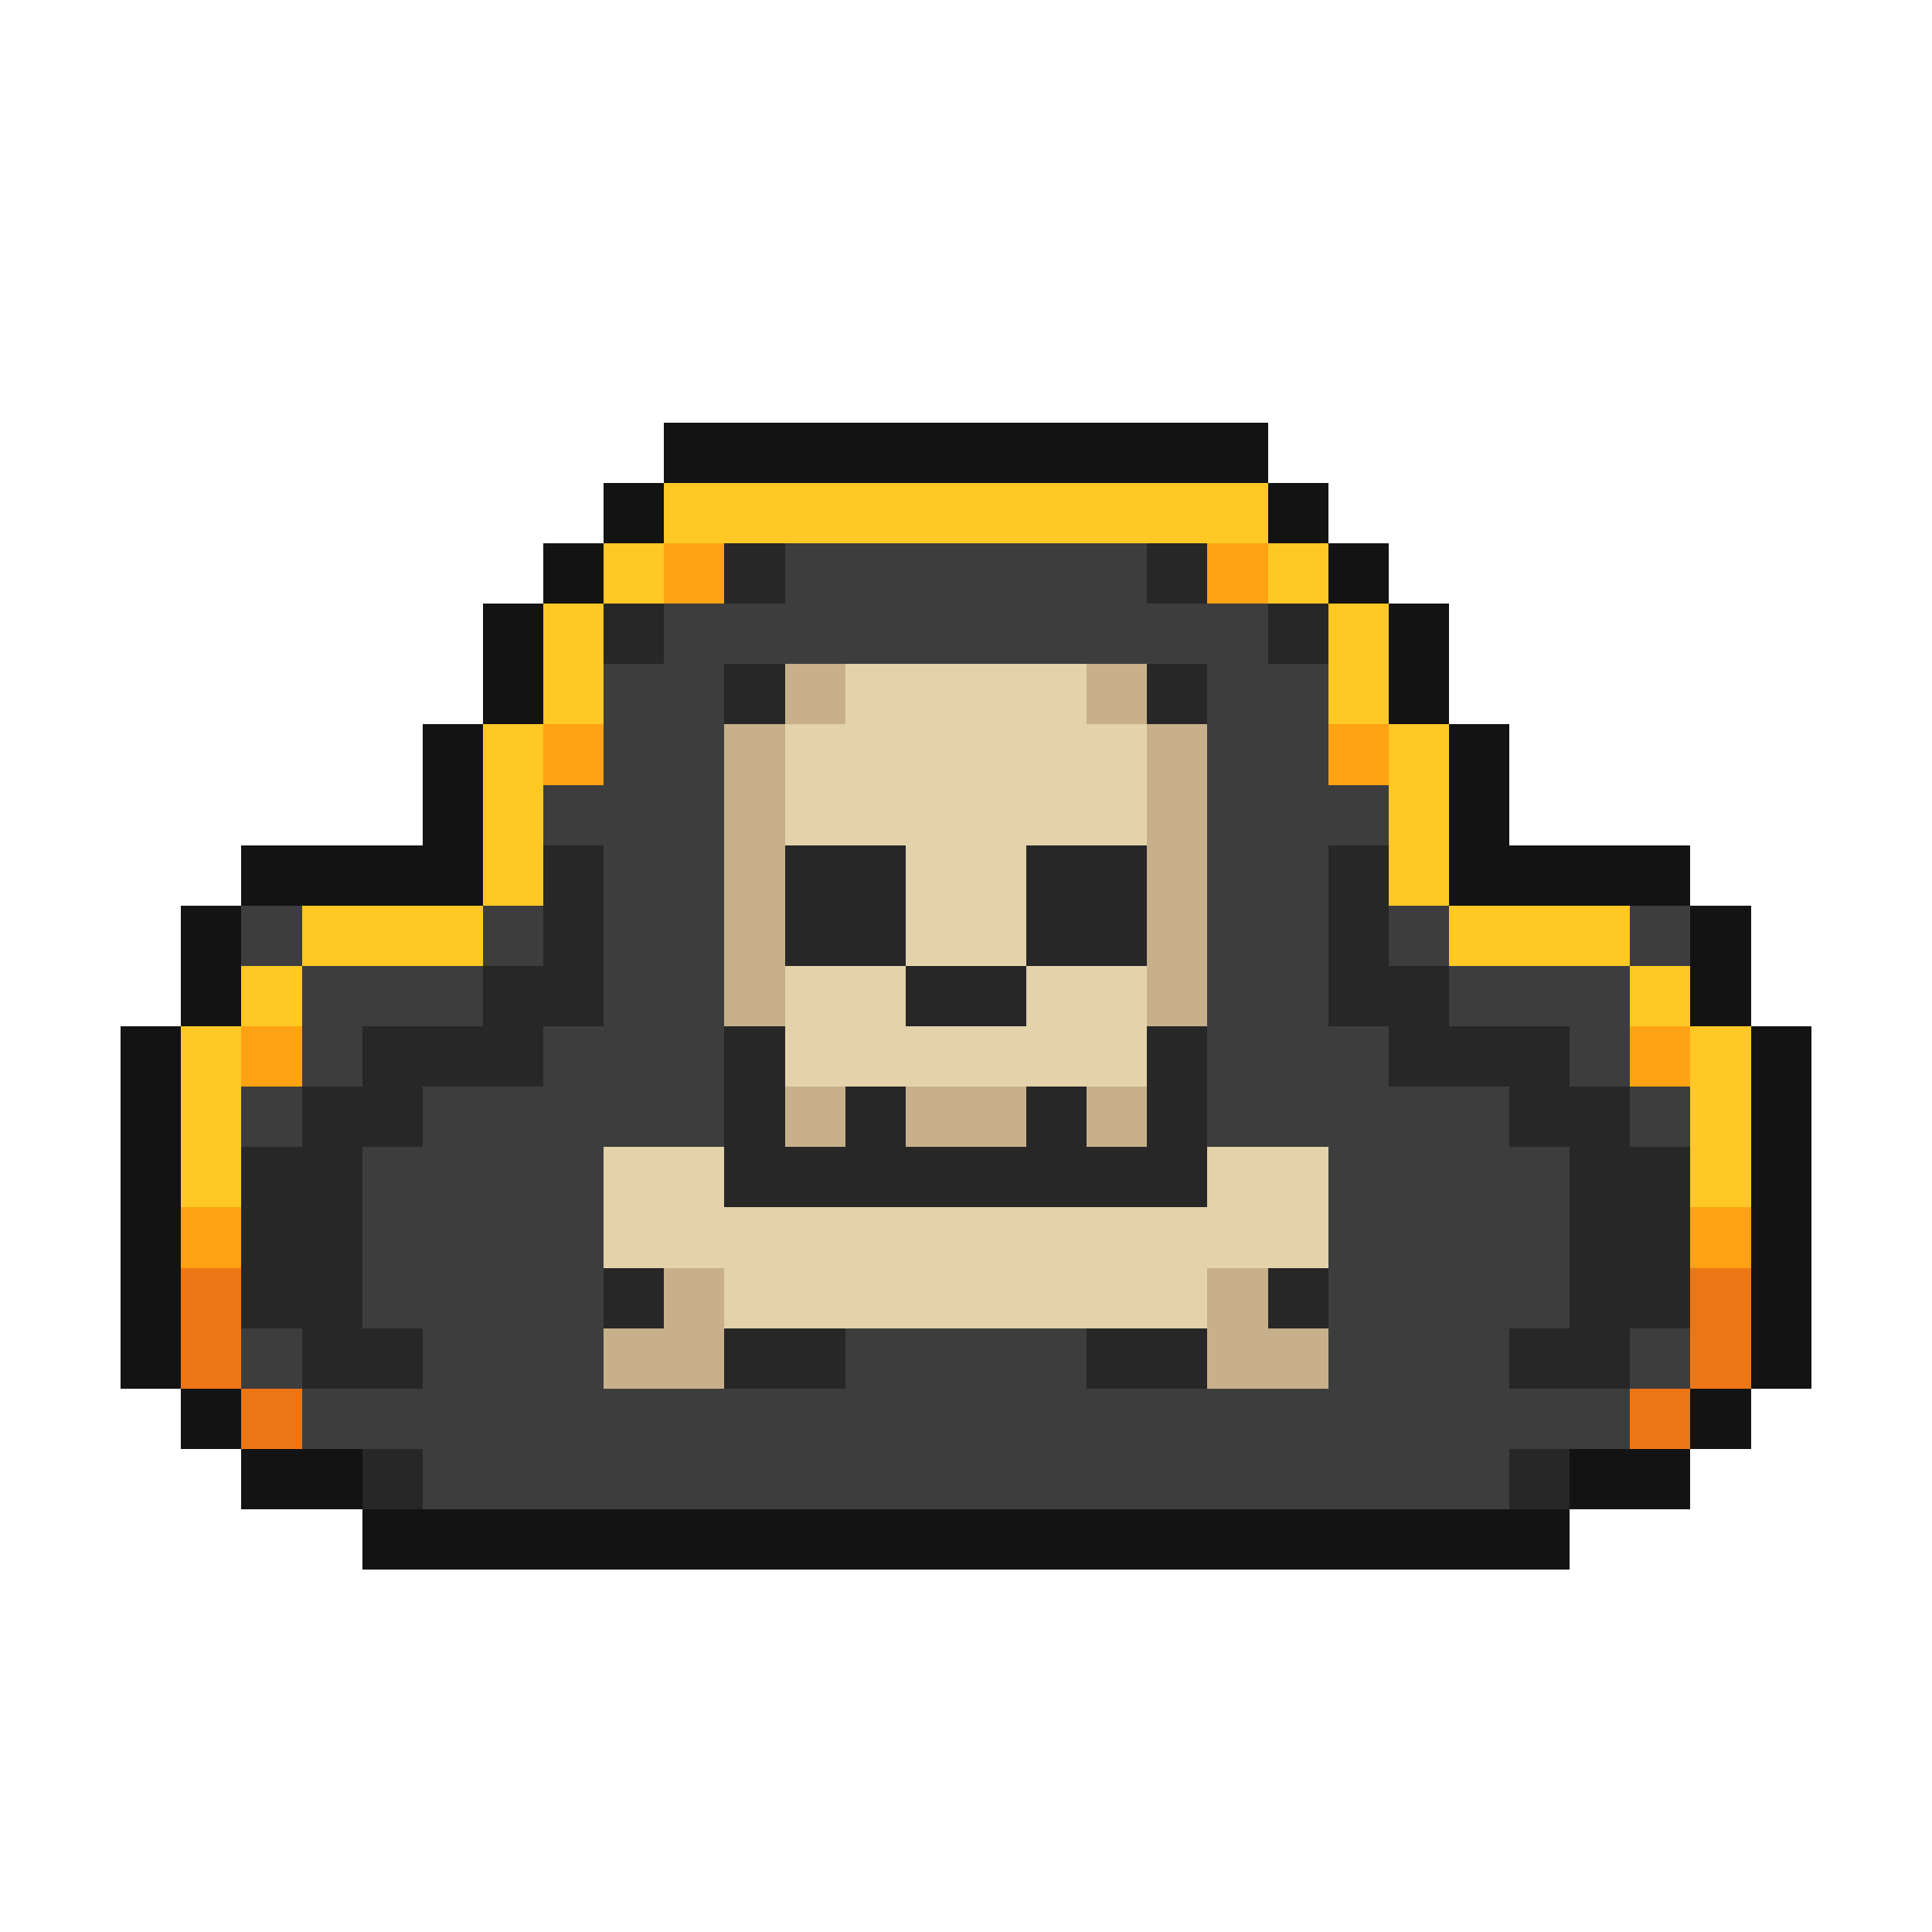 <svg xmlns="http://www.w3.org/2000/svg" viewBox="0 -0.5 32 32" shape-rendering="crispEdges">
<path stroke="#131313" d="M11 7h10M10 8h1M21 8h1M9 9h1M22 9h1M8 10h1M23 10h1M8 11h1M23 11h1M7 12h1M24 12h1M7 13h1M24 13h1M4 14h4M24 14h4M3 15h1M28 15h1M3 16h1M28 16h1M2 17h1M29 17h1M2 18h1M29 18h1M2 19h1M29 19h1M2 20h1M29 20h1M2 21h1M29 21h1M2 22h1M29 22h1M3 23h1M28 23h1M4 24h2M26 24h2M6 25h20" />
<path stroke="#ffc825" d="M11 8h10M10 9h1M21 9h1M9 10h1M22 10h1M9 11h1M22 11h1M8 12h1M23 12h1M8 13h1M23 13h1M8 14h1M23 14h1M5 15h3M24 15h3M4 16h1M27 16h1M3 17h1M28 17h1M3 18h1M28 18h1M3 19h1M28 19h1" />
<path stroke="#ffa214" d="M11 9h1M20 9h1M9 12h1M22 12h1M4 17h1M27 17h1M3 20h1M28 20h1" />
<path stroke="#272727" d="M12 9h1M19 9h1M10 10h1M21 10h1M12 11h1M19 11h1M9 14h1M13 14h2M17 14h2M22 14h1M9 15h1M13 15h2M17 15h2M22 15h1M8 16h2M15 16h2M22 16h2M6 17h3M12 17h1M19 17h1M23 17h3M5 18h2M12 18h1M14 18h1M17 18h1M19 18h1M25 18h2M4 19h2M12 19h8M26 19h2M4 20h2M26 20h2M4 21h2M10 21h1M21 21h1M26 21h2M5 22h2M12 22h2M18 22h2M25 22h2M6 24h1M25 24h1" />
<path stroke="#3d3d3d" d="M13 9h6M11 10h10M10 11h2M20 11h2M10 12h2M20 12h2M9 13h3M20 13h3M10 14h2M20 14h2M4 15h1M8 15h1M10 15h2M20 15h2M23 15h1M27 15h1M5 16h3M10 16h2M20 16h2M24 16h3M5 17h1M9 17h3M20 17h3M26 17h1M4 18h1M7 18h5M20 18h5M27 18h1M6 19h4M22 19h4M6 20h4M22 20h4M6 21h4M22 21h4M4 22h1M7 22h3M14 22h4M22 22h3M27 22h1M5 23h22M7 24h18" />
<path stroke="#c7b08b" d="M13 11h1M18 11h1M12 12h1M19 12h1M12 13h1M19 13h1M12 14h1M19 14h1M12 15h1M19 15h1M12 16h1M19 16h1M13 18h1M15 18h2M18 18h1M11 21h1M20 21h1M10 22h2M20 22h2" />
<path stroke="#e4d2aa" d="M14 11h4M13 12h6M13 13h6M15 14h2M15 15h2M13 16h2M17 16h2M13 17h6M10 19h2M20 19h2M10 20h12M12 21h8" />
<path stroke="#ed7614" d="M3 21h1M28 21h1M3 22h1M28 22h1M4 23h1M27 23h1" />
</svg>
